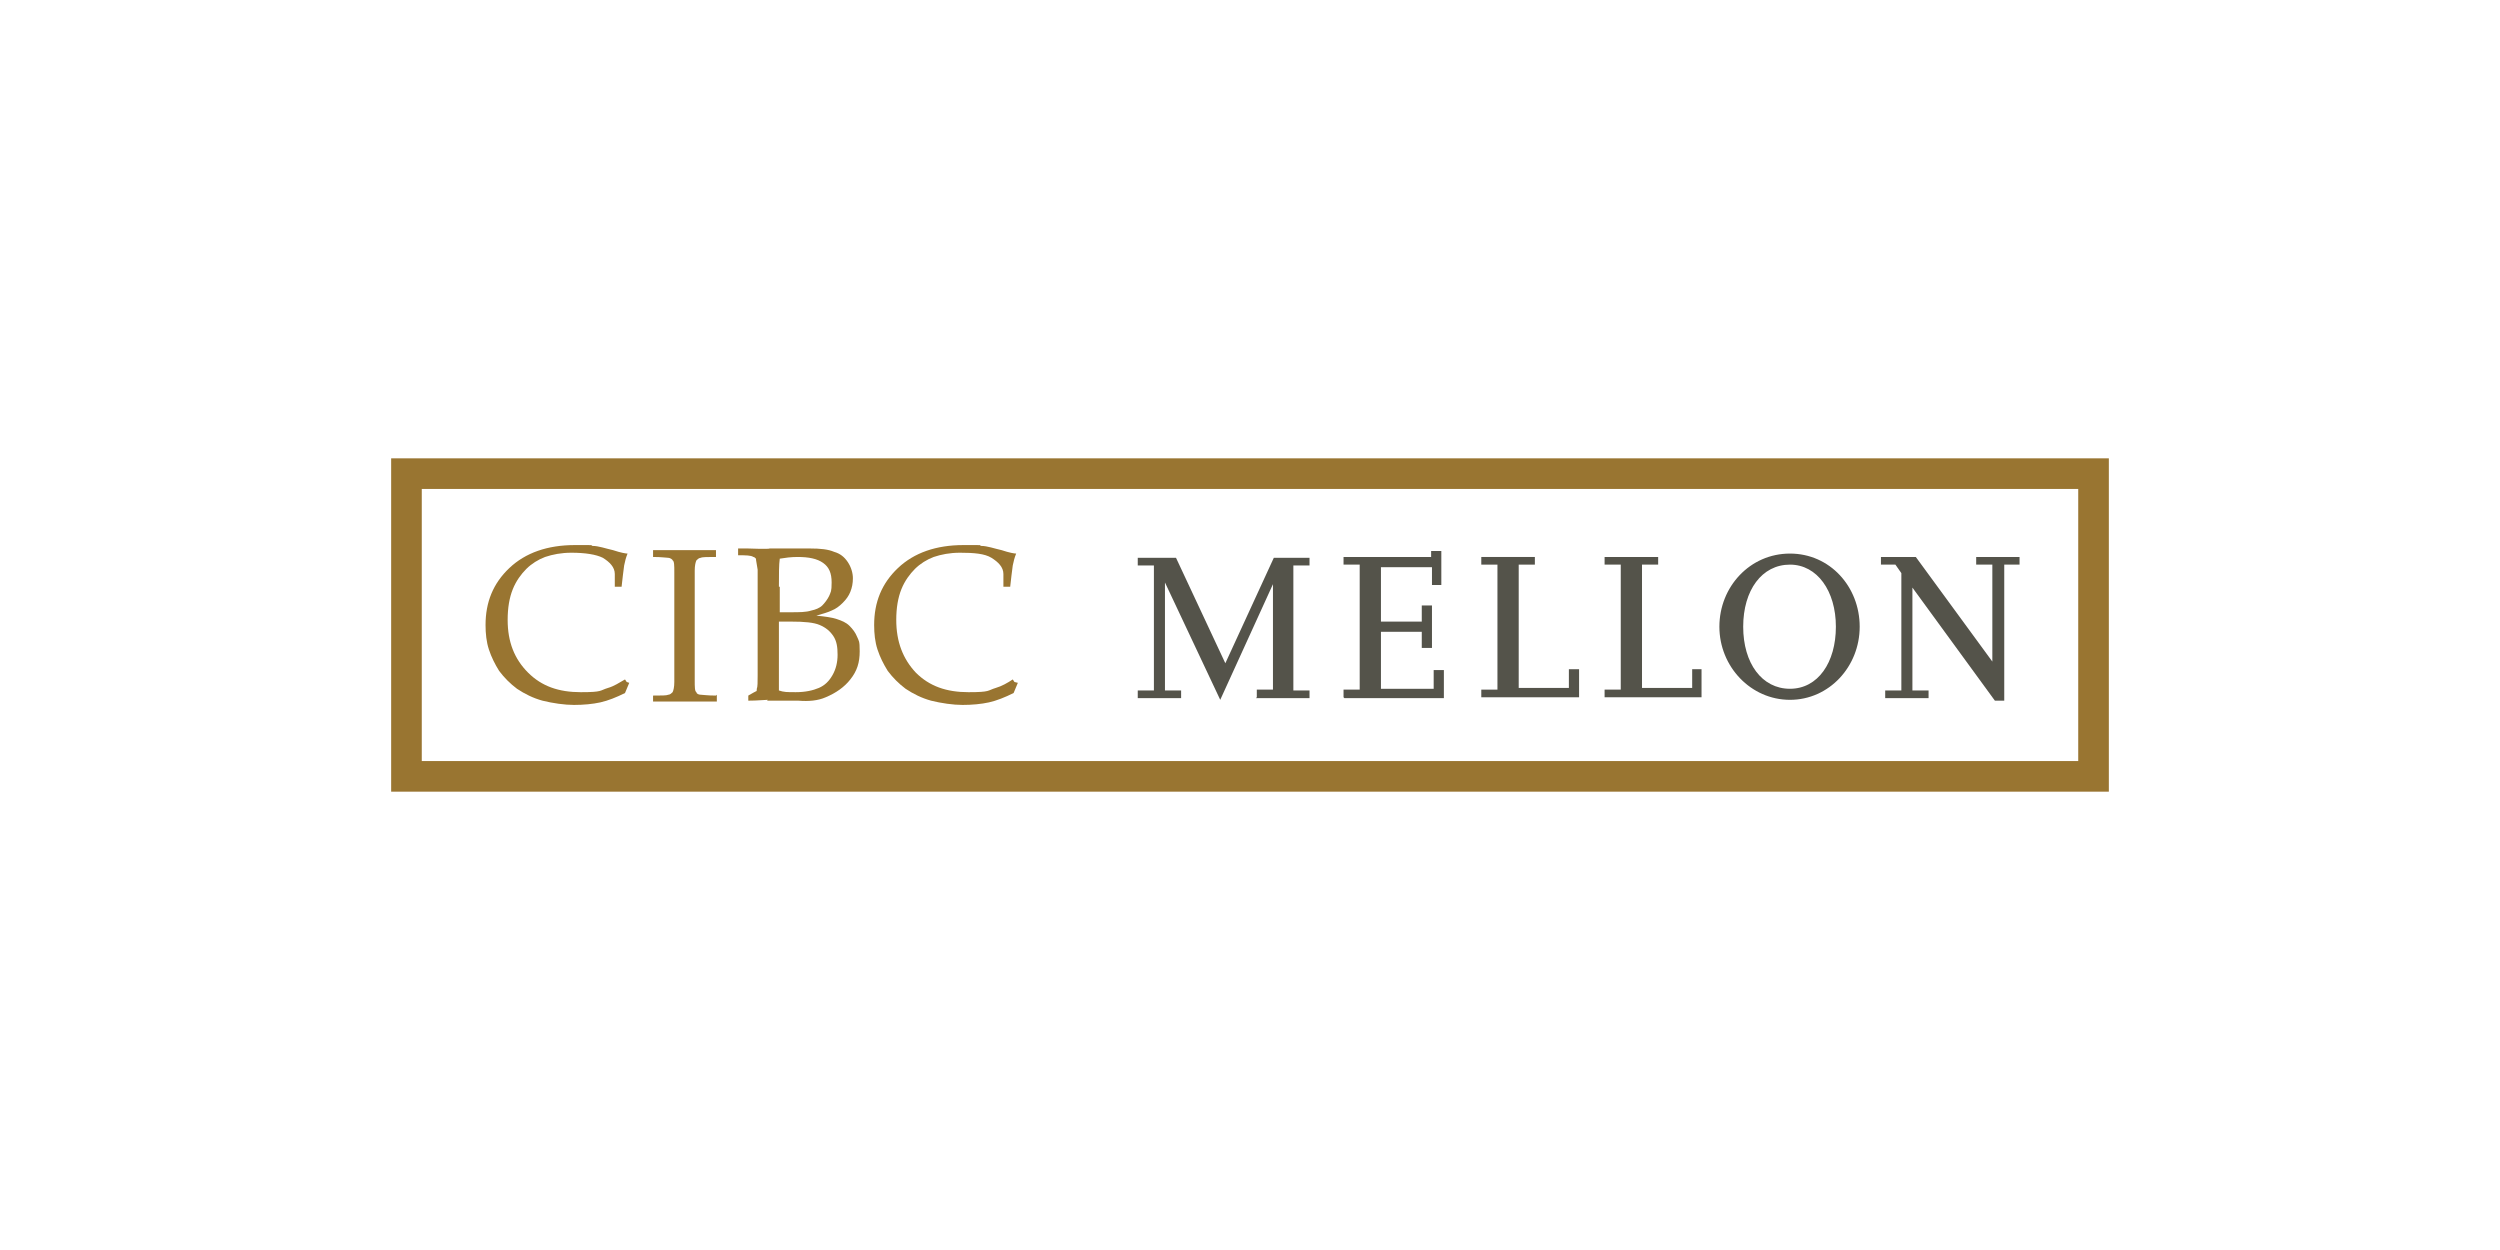 <?xml version="1.0" encoding="UTF-8"?>
<svg xmlns="http://www.w3.org/2000/svg" version="1.1" viewBox="0 0 294 147">
  <defs>
    <style>
      .cls-1 {
        fill: #54534a;
      }

      .cls-2 {
        fill: #997531;
      }
    </style>
  </defs>
  <!-- Generator: Adobe Illustrator 28.6.0, SVG Export Plug-In . SVG Version: 1.2.0 Build 709)  -->
  <g>
    <g id="Layer_1">
      <g>
        <path class="cls-2" d="M248,93.1H46v-39.2h202v39.2ZM49.6,89.5h194.8v-32H49.6v32Z"/>
        <g>
          <path class="cls-2" d="M74,80.3l-.5,1.2c-1,.5-2,.9-2.9,1.1s-2,.3-3.1.3-2.5-.2-3.7-.5c-1.1-.3-2.1-.8-3-1.4-.8-.6-1.5-1.3-2.1-2.1-.5-.8-.9-1.6-1.2-2.5-.3-.9-.4-1.9-.4-2.9,0-2.7.9-4.9,2.8-6.7,1.9-1.8,4.5-2.7,7.7-2.7s1.5,0,2.1.1c.7,0,1.5.3,2.4.5.9.3,1.5.4,1.7.4-.2.5-.3.9-.4,1.4-.1.7-.2,1.6-.3,2.5h-.8v-1.5c0-.8-.6-1.4-1.4-1.9-.8-.4-2.1-.6-3.7-.6-1.2,0-2.2.2-3.1.5-.8.3-1.6.8-2.2,1.4-.6.6-1.2,1.4-1.6,2.4-.4,1-.6,2.2-.6,3.6,0,2.6.8,4.6,2.4,6.2,1.6,1.6,3.6,2.3,6.2,2.3s2.2-.2,3.2-.5c.7-.2,1.3-.6,2-1l.2.3Z"/>
          <path class="cls-2" d="M84.3,81.7v.8c-1.8,0-3,0-3.6,0h-3.9c0,0,0-.7,0-.7,1,0,1.6,0,1.8-.1.2,0,.4-.2.5-.3.1-.2.2-.6.2-1.2,0-.2,0-1.4,0-3.6v-5.9c0-1.2,0-2.3,0-3.4,0-.8,0-1.3-.2-1.4,0-.1-.3-.3-.5-.3-.2,0-.8-.1-1.8-.1v-.8c1.6,0,2.9,0,3.7,0s2.1,0,3.7,0v.8c-1,0-1.6,0-1.8.1-.2,0-.4.2-.5.3-.1.2-.2.6-.2,1.2,0,.2,0,1.4,0,3.6v5.9c0,1.1,0,2.3,0,3.4,0,.8,0,1.3.2,1.4,0,.2.3.3.5.3.2,0,.8.1,1.8.1Z"/>
          <path class="cls-2" d="M91.6,69c0-1.5,0-2.6.1-3.3.6-.1,1.3-.2,2.1-.2,1.3,0,2.3.2,3,.7.7.5,1,1.2,1,2.3s-.1,1.1-.3,1.6c-.2.4-.5.8-.8,1.1-.3.3-.8.5-1.3.6-.6.2-1.4.2-2.4.2s-.8,0-1.3,0v-3h0ZM90.2,82.4h3.7c1.2.1,2.3,0,3.2-.4,1.2-.5,2.2-1.2,2.9-2.1.8-1,1.1-2,1.1-3.3s-.1-1.2-.3-1.7c-.2-.5-.5-.9-.9-1.3s-.9-.6-1.5-.8c-.6-.2-1.4-.3-2.4-.4.7-.2,1.4-.4,1.8-.6.5-.2.9-.5,1.3-.9.4-.4.7-.8.9-1.3.2-.5.3-1,.3-1.6s-.2-1.3-.6-1.9c-.4-.6-.9-1-1.6-1.2-.7-.3-1.6-.4-2.9-.4h-4.7c0,.1-2.6,0-2.6,0-.4,0-.8,0-1.1,0v.8c.9,0,1.5,0,1.8.2.1,0,.2.1.3.2,0,.2.1.6.2,1.3,0,1.1,0,2.1,0,2.9v7.6c0,.4,0,1.1,0,1.9,0,.8,0,1.4-.1,1.6,0,.2,0,.3-.1.3,0,0-.4.2-.9.5v.6c1.1,0,1.9-.1,2.3-.1ZM91.6,77.9v-4.8c.6,0,1,0,1.4,0,1.6,0,2.7.1,3.4.4.7.3,1.2.7,1.6,1.3.4.6.5,1.3.5,2.2s-.2,1.7-.6,2.4c-.4.7-.9,1.2-1.6,1.5-.7.3-1.6.5-2.7.5s-1.4,0-2-.2c0-1.8,0-2.9,0-3.4Z"/>
          <path class="cls-2" d="M119.7,80.3l-.5,1.2c-1,.5-2,.9-2.9,1.1-.9.2-2,.3-3.1.3s-2.5-.2-3.7-.5c-1.1-.3-2.1-.8-3-1.4-.8-.6-1.5-1.3-2.1-2.1-.5-.8-.9-1.6-1.2-2.5-.3-.9-.4-1.9-.4-2.9,0-2.7.9-4.9,2.8-6.7,1.9-1.8,4.5-2.7,7.7-2.7s1.5,0,2.1.1c.7,0,1.5.3,2.4.5.9.3,1.5.4,1.7.4-.2.5-.3.9-.4,1.4-.1.7-.2,1.6-.3,2.5h-.8v-1.5c0-.8-.6-1.4-1.4-1.9s-2.1-.6-3.7-.6c-1.2,0-2.2.2-3.1.5-.8.3-1.6.8-2.2,1.4-.6.6-1.2,1.4-1.6,2.4-.4,1-.6,2.2-.6,3.6,0,2.6.8,4.6,2.3,6.2,1.6,1.6,3.6,2.3,6.2,2.3s2.2-.2,3.2-.5c.7-.2,1.4-.6,2-1l.2.3Z"/>
        </g>
        <g>
          <path class="cls-1" d="M158,82v-.9h1.9v-14.7h-1.9v-.9h10.3v-.7h1.2v4h-1.1v-2.1h-6v6.4h4.8v-1.9h1.2v5h-1.2v-1.9h-4.8v6.7h6.2v-2.2h1.2v3.3h-11.7Z"/>
          <path class="cls-1" d="M235.7,66.4v16h-1.1l-9.7-13.3v12.1h1.9v.9h-5.1v-.9h1.9v-13.8l-.7-1h-1.7v-.9h4.1l9,12.3v-11.4h-1.9v-.9h5.1v.9s-1.9,0-1.9,0Z"/>
          <path class="cls-1" d="M210.5,82.3c-4.6,0-8.3-3.9-8.3-8.6s3.6-8.6,8.3-8.6,8.2,3.9,8.2,8.6c0,4.7-3.6,8.6-8.2,8.6ZM210.5,66.4c-3.3,0-5.5,3-5.5,7.3s2.2,7.3,5.5,7.3,5.4-3.1,5.4-7.3c0-4.2-2.2-7.3-5.4-7.3Z"/>
          <path class="cls-1" d="M147.8,82v-.9h1.9v-12.4l-6.2,13.6-6.5-13.8v12.7h1.9v.9h-5.1v-.9h1.9v-14.7h-1.9v-.9h4.5l5.8,12.4,5.7-12.4h4.2v.9h-1.9v14.7h1.9v.9h-6.3Z"/>
          <path class="cls-1" d="M174.2,82v-.9h1.9v-14.7h-1.9v-.9h6.3v.9h-1.9v14.5h5.9v-2.2h1.2v3.3h-11.5Z"/>
          <path class="cls-1" d="M188.7,82v-.9h1.9v-14.7h-1.9v-.9h6.3v.9h-1.9v14.5h5.9v-2.2h1.1v3.3h-11.5Z"/>
        </g>
      </g>
    </g>
  </g>
</svg>